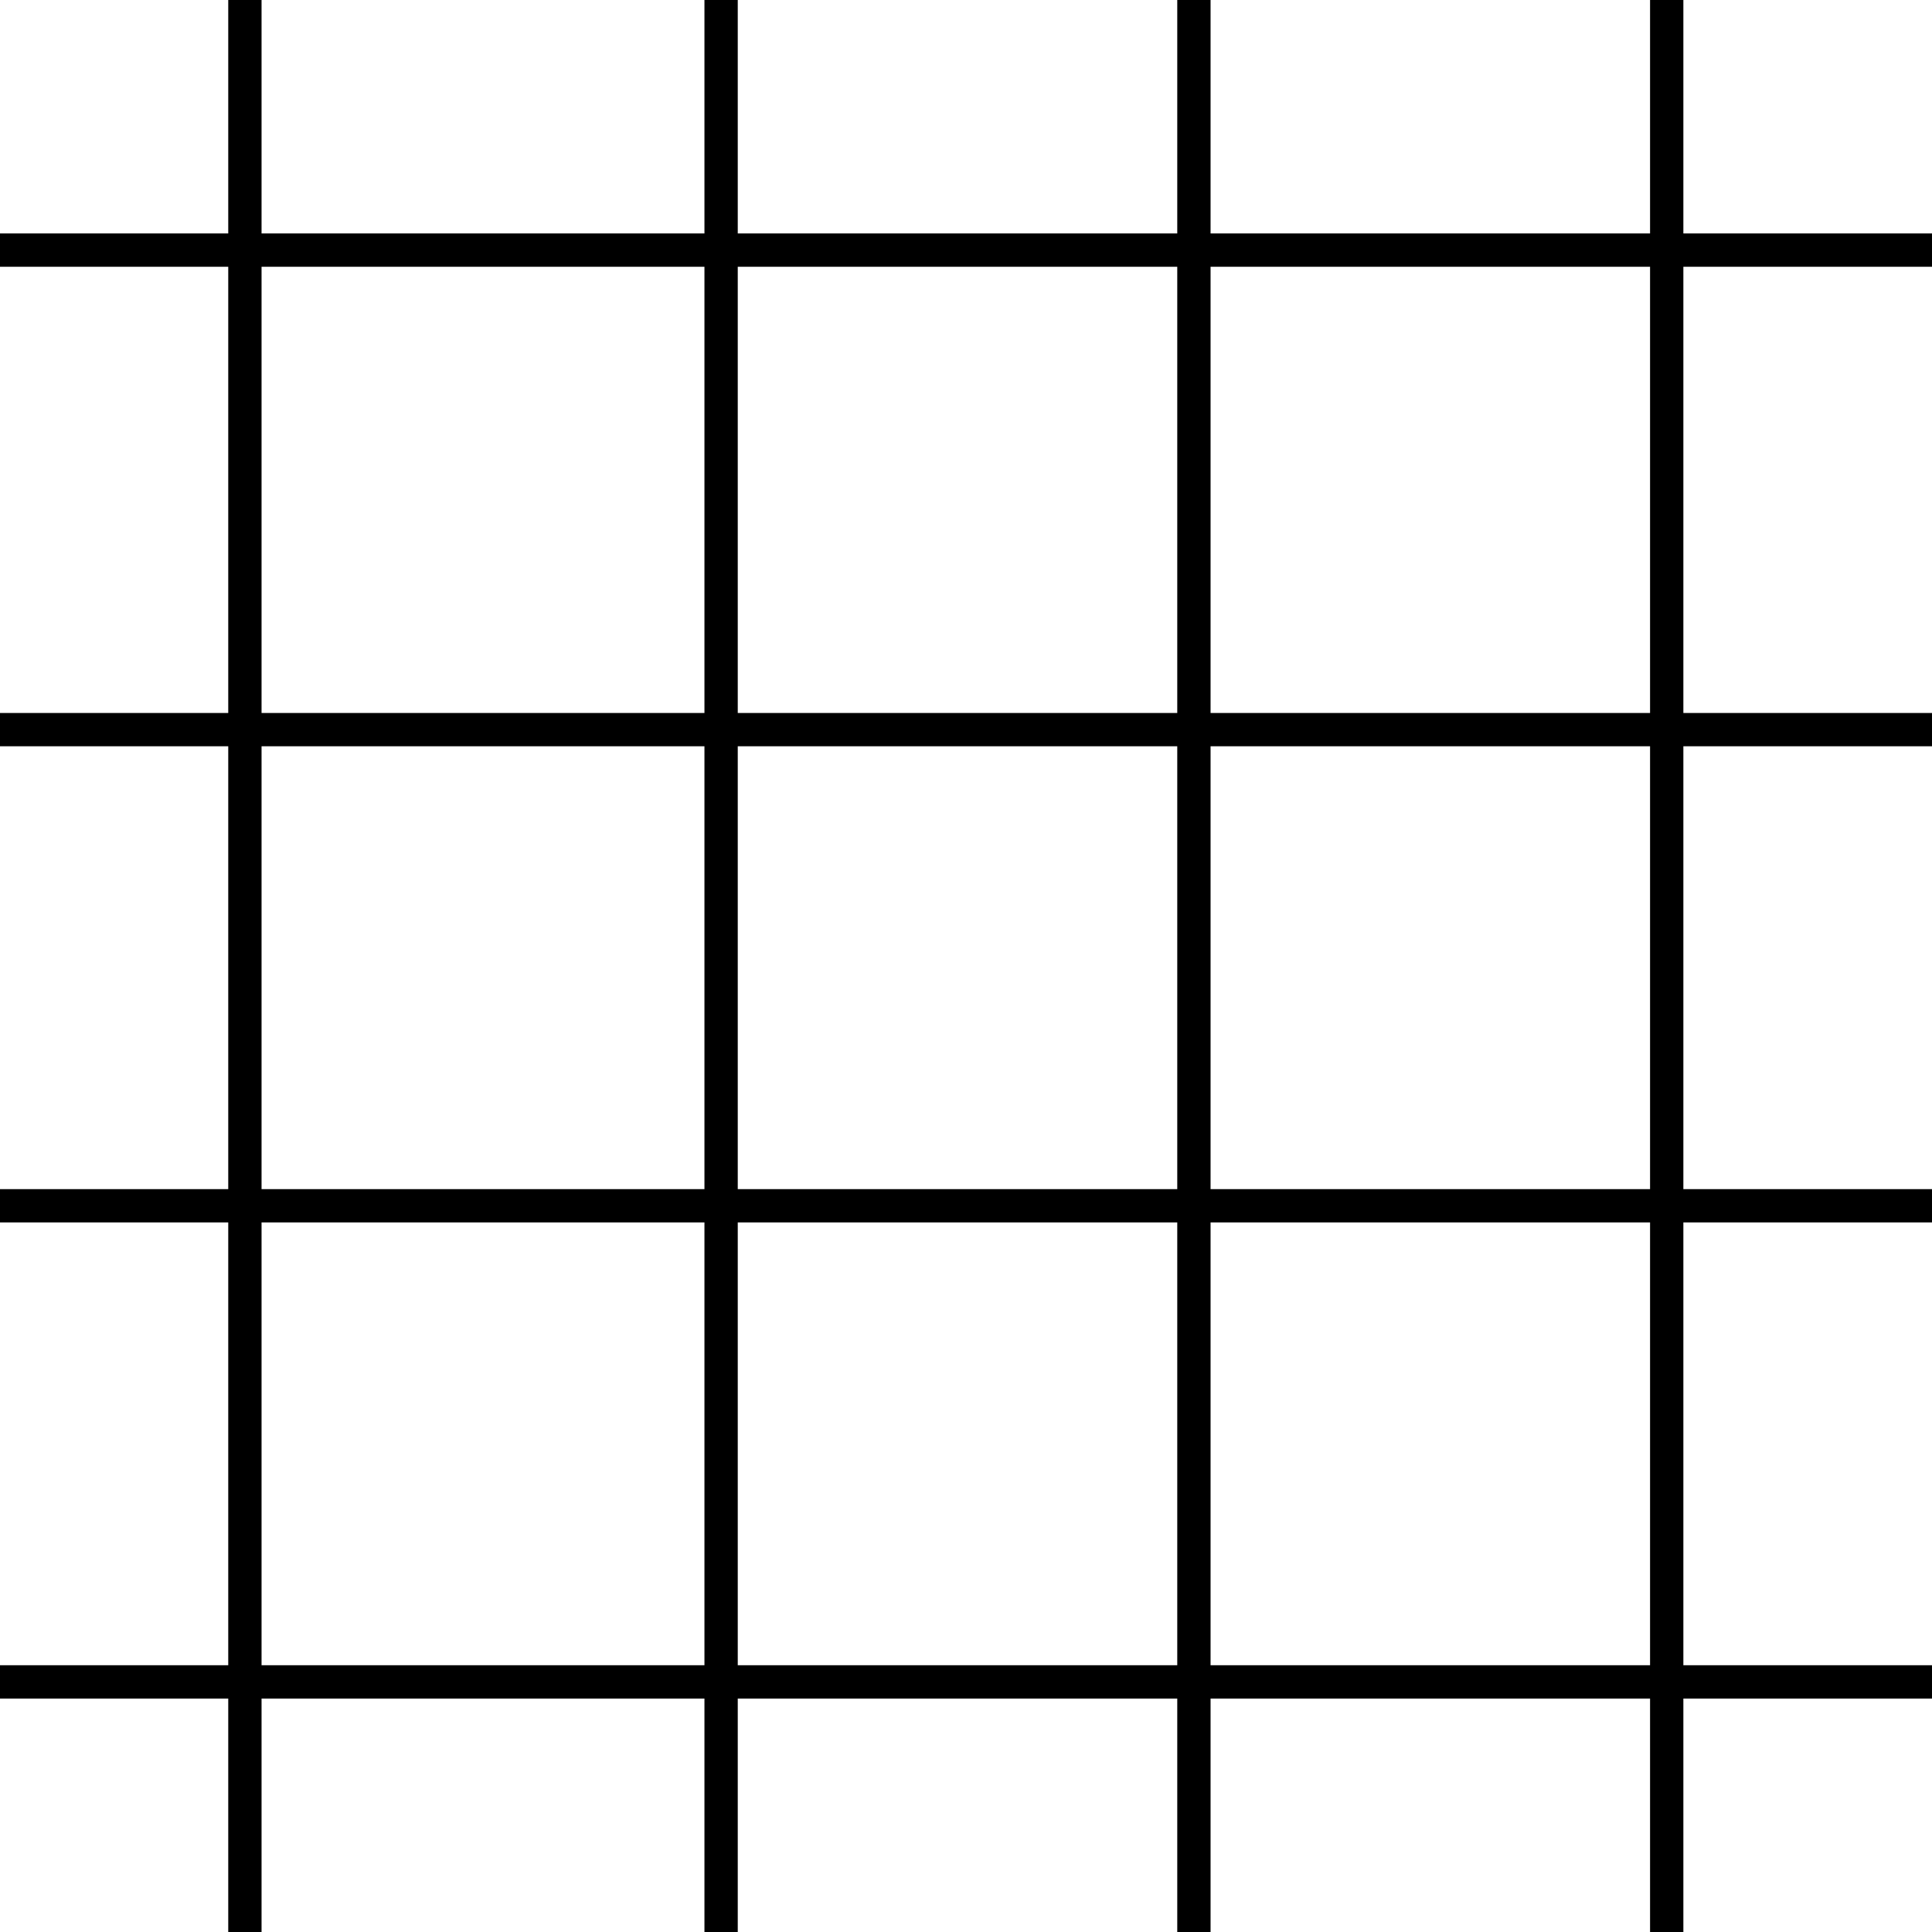 <?xml version="1.0" encoding="utf-8"?>
<svg xmlns="http://www.w3.org/2000/svg" xmlns:xlink="http://www.w3.org/1999/xlink" width="29px" height="29px" viewBox="0 0 29 29" version="1.1">
    <title>Group 17</title>
    <g id="🖥️-Desktop" stroke="none" stroke-width="1" fill="none" fill-rule="evenodd" stroke-linejoin="bevel">
        <g id="2.0-Products" transform="translate(-402, -1443)" stroke="#000000" stroke-width="0.5">
            <g id="01-copy" transform="translate(156, 1263)">
                <g id="fact" transform="translate(244, 180)">
                    <g id="Group-17" transform="translate(2, 0)">
                        <line x1="0" y1="3.754" x2="29" y2="3.754" id="Stroke-1"/>
                        <line x1="0" y1="10.952" x2="29" y2="10.952" id="Stroke-3"/>
                        <line x1="0" y1="25.246" x2="29" y2="25.246" id="Stroke-5"/>
                        <line x1="0" y1="18.099" x2="29" y2="18.099" id="Stroke-7"/>
                        <line x1="3.676" y1="29" x2="3.676" y2="0" id="Stroke-9"/>
                        <line x1="10.824" y1="29" x2="10.824" y2="0" id="Stroke-11"/>
                        <line x1="25.018" y1="29" x2="25.018" y2="0" id="Stroke-13"/>
                        <line x1="17.921" y1="29" x2="17.921" y2="0" id="Stroke-15"/>
                    </g>
                </g>
            </g>
        </g>
    </g>
</svg>